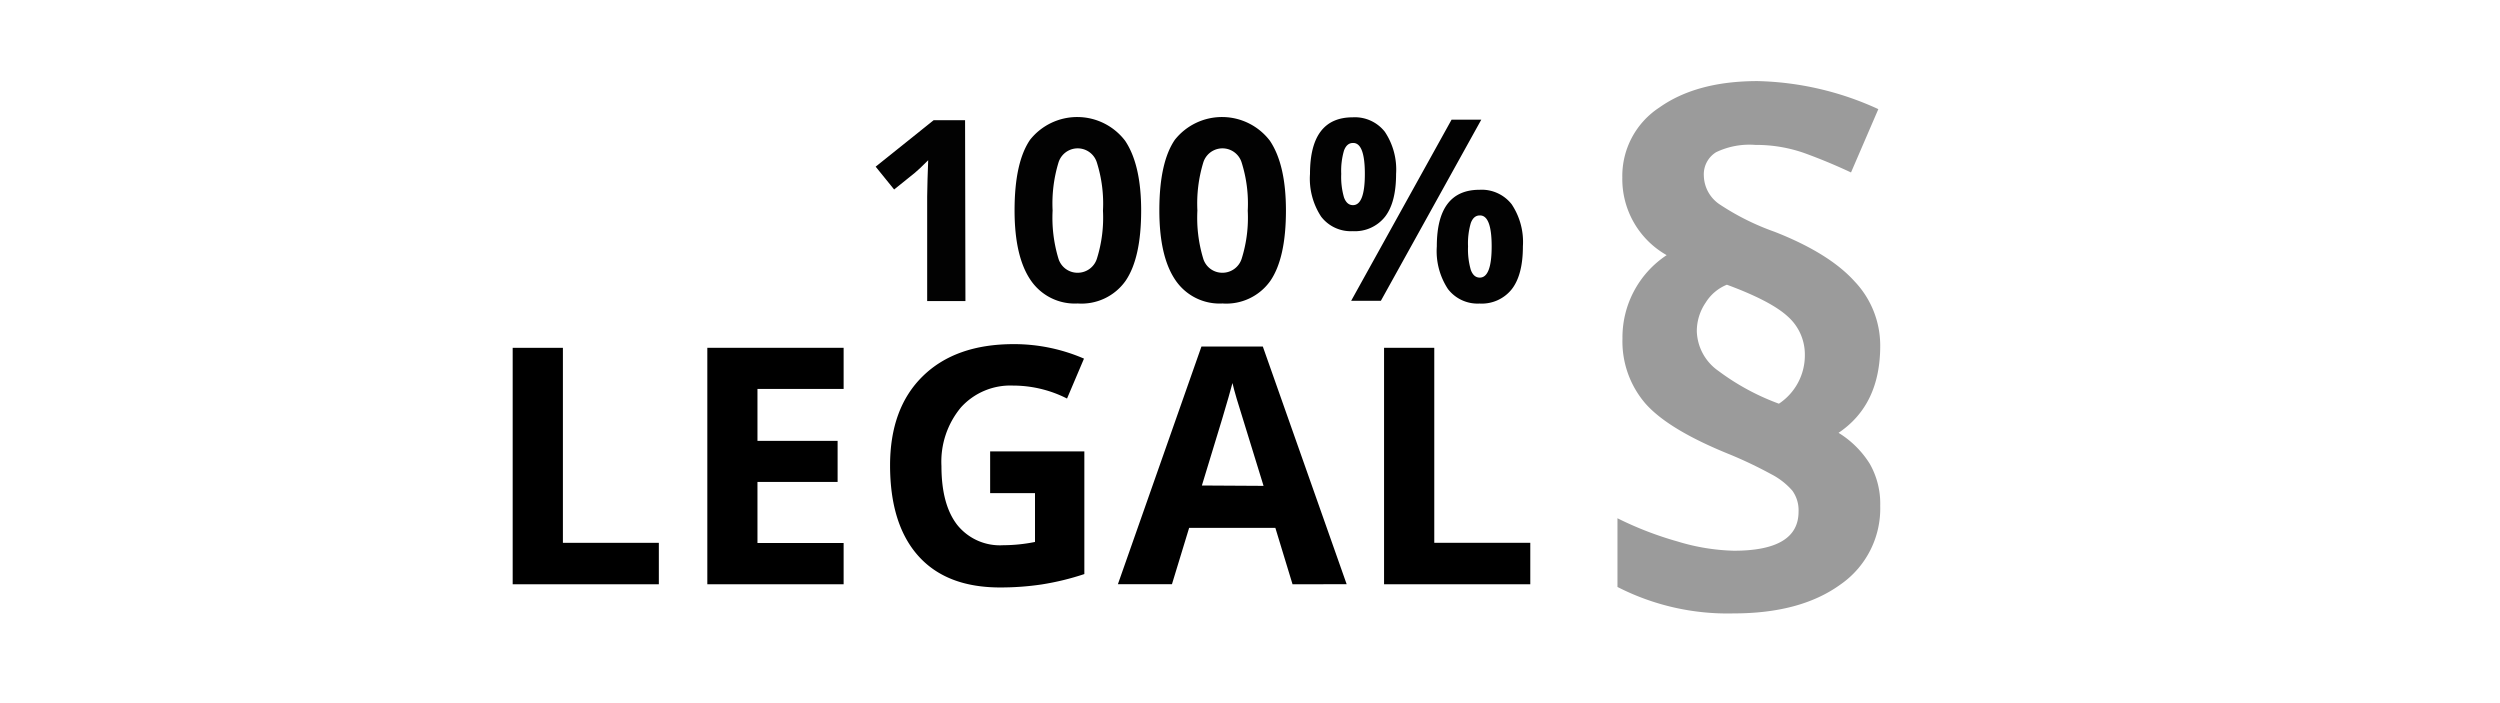 <svg id="Ebene_1" data-name="Ebene 1" xmlns="http://www.w3.org/2000/svg" viewBox="0 0 345 97"><defs><style>.cls-1{fill:#9b9b9b;}.cls-2{fill:#020202;}</style></defs><title>vertrauensbox_icons</title><path d="M70.75,80.63V48h6.93V74.91H90.92v5.72Z"/><path d="M116.42,80.63H97.61V48h18.81v5.67H104.53v7.17h11.06v5.67H104.53v8.42h11.89Z"/><path d="M136.64,62.29h13V79.22a36.58,36.58,0,0,1-5.93,1.44,38.66,38.66,0,0,1-5.69.41q-7.4,0-11.29-4.35t-3.9-12.48q0-7.91,4.52-12.33t12.54-4.42a24.27,24.27,0,0,1,9.7,2L147.25,55a16.44,16.44,0,0,0-7.44-1.79,9.19,9.19,0,0,0-7.19,3,11.7,11.7,0,0,0-2.7,8.11q0,5.32,2.18,8.12a7.54,7.54,0,0,0,6.33,2.8,22.41,22.41,0,0,0,4.4-.45V68.05h-6.19Z"/><path d="M178.37,80.63,176,72.85H164.1l-2.37,7.77h-7.46l11.53-32.8h8.47l11.57,32.8Zm-4-13.58q-3.28-10.57-3.7-12t-.59-2.19q-.74,2.86-4.22,14.14Z"/><path d="M191,80.63V48h6.93V74.91h13.25v5.72Z"/><path class="cls-1" d="M223.9,46.72A13.61,13.61,0,0,1,230,35.21a12.06,12.06,0,0,1-6.12-10.72A11.29,11.29,0,0,1,229,14.83q5.13-3.63,13.51-3.64a42,42,0,0,1,16.7,3.87l-3.77,8.74q-3.13-1.47-6.37-2.65A19.94,19.94,0,0,0,242.26,20,10.64,10.64,0,0,0,236.83,21a3.58,3.58,0,0,0-1.7,3.27,4.89,4.89,0,0,0,2.28,4A34.5,34.5,0,0,0,244.93,32q7.5,2.95,11,6.83a12.84,12.84,0,0,1,3.54,8.9q0,8.14-5.75,12a13.27,13.27,0,0,1,4.3,4.26,11.11,11.11,0,0,1,1.45,5.82A12.75,12.75,0,0,1,254,80.65q-5.5,4-14.75,4A33.29,33.29,0,0,1,223.21,81V71.52a47.24,47.24,0,0,0,8.28,3.2A28.9,28.9,0,0,0,239.27,76q8.93,0,8.93-5.38a4.62,4.62,0,0,0-.85-2.9,9.79,9.79,0,0,0-2.92-2.28,58.9,58.9,0,0,0-5.75-2.74q-8.42-3.4-11.6-7A13.13,13.13,0,0,1,223.9,46.72Zm10.26-1a6.93,6.93,0,0,0,3,5.48,32.79,32.79,0,0,0,8.33,4.51A8,8,0,0,0,249.07,49a7,7,0,0,0-2.32-5.29q-2.32-2.16-8.44-4.42a6.17,6.17,0,0,0-2.92,2.46A7,7,0,0,0,234.16,45.7Z"/><path class="cls-2" d="M133.23,41.55h-5.28V27.09l.05-2.38.09-2.6q-1.32,1.32-1.83,1.73l-2.87,2.31L120.84,23l8-6.41h4.34Z"/><path class="cls-2" d="M157.48,29.05q0,6.54-2.14,9.69a7.44,7.44,0,0,1-6.61,3.14,7.35,7.35,0,0,1-6.52-3.25q-2.2-3.25-2.2-9.59,0-6.62,2.14-9.75a8.31,8.31,0,0,1,13.12.14Q157.48,22.73,157.48,29.05Zm-12.22,0a19.45,19.45,0,0,0,.79,6.59,2.75,2.75,0,0,0,2.67,2,2.78,2.78,0,0,0,2.67-2,18.9,18.9,0,0,0,.82-6.56,18.84,18.84,0,0,0-.83-6.61,2.77,2.77,0,0,0-5.32,0A19.4,19.4,0,0,0,145.26,29.05Z"/><path class="cls-2" d="M177.46,29.05q0,6.54-2.14,9.69a7.44,7.44,0,0,1-6.61,3.14,7.35,7.35,0,0,1-6.52-3.25q-2.2-3.25-2.2-9.59,0-6.62,2.14-9.75a8.31,8.31,0,0,1,13.12.14Q177.46,22.73,177.46,29.05Zm-12.22,0a19.45,19.45,0,0,0,.79,6.59,2.75,2.75,0,0,0,2.67,2,2.78,2.78,0,0,0,2.67-2,18.9,18.9,0,0,0,.82-6.56,18.84,18.84,0,0,0-.83-6.61,2.77,2.77,0,0,0-5.32,0A19.4,19.4,0,0,0,165.24,29.05Z"/><path class="cls-2" d="M192.66,24q0,3.93-1.52,5.9a5.29,5.29,0,0,1-4.46,2,5.15,5.15,0,0,1-4.36-2A9.54,9.54,0,0,1,180.78,24q0-7.81,5.9-7.81a5.25,5.25,0,0,1,4.43,2A9.38,9.38,0,0,1,192.66,24Zm-7.57,0a10.2,10.2,0,0,0,.38,3.24q.39,1.07,1.24,1.07,1.64,0,1.64-4.31t-1.64-4.27q-.85,0-1.24,1.05A10,10,0,0,0,185.09,24Zm19.33-7.49-13.86,25h-4.1l13.86-25ZM210.16,34q0,3.91-1.52,5.89a5.29,5.29,0,0,1-4.46,2,5.15,5.15,0,0,1-4.36-2A9.51,9.51,0,0,1,198.28,34q0-7.81,5.9-7.81a5.25,5.25,0,0,1,4.43,2A9.38,9.38,0,0,1,210.16,34Zm-7.57,0a10.2,10.2,0,0,0,.38,3.24q.39,1.07,1.24,1.07,1.64,0,1.64-4.31t-1.64-4.27q-.85,0-1.24,1.05A10,10,0,0,0,202.59,34Z"/></svg>